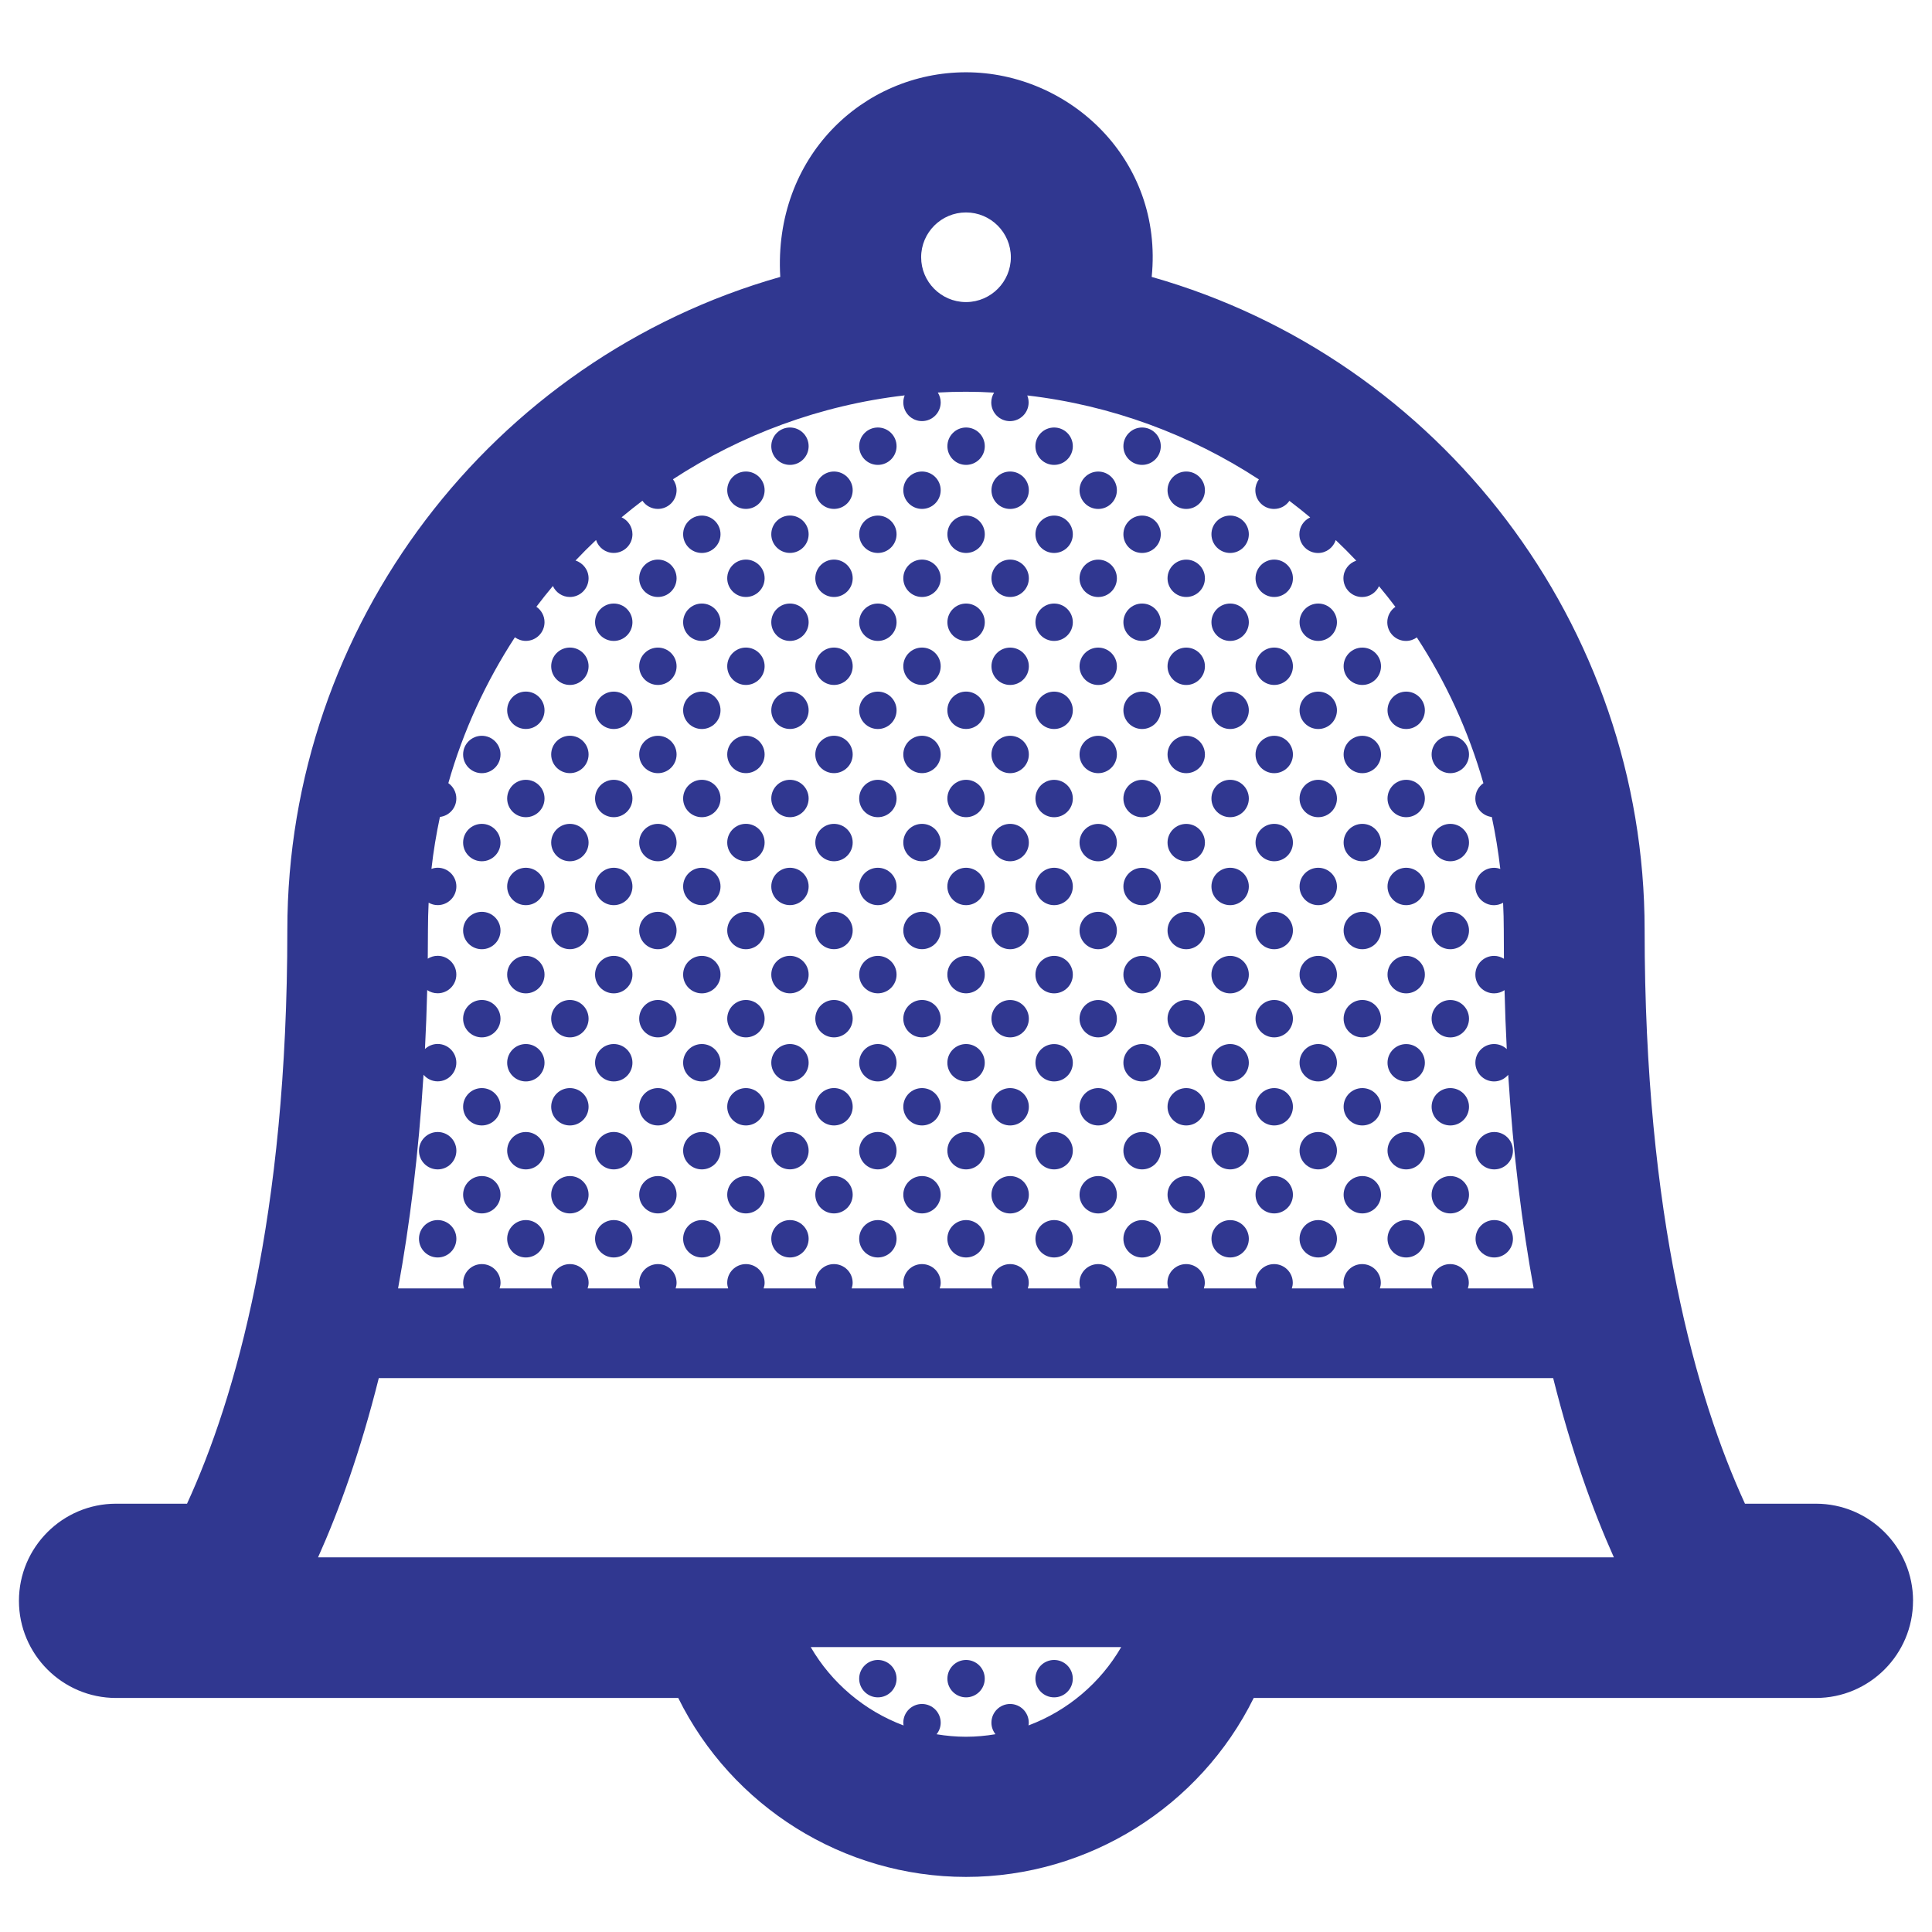 <?xml version="1.0" encoding="UTF-8"?>
<svg xmlns="http://www.w3.org/2000/svg" width="51" height="51" viewBox="0 0 51 51" fill="none">
  <g clip-path="url(#clip0_598_30)">
    <g clip-path="url(#clip1_598_30)">
      <path d="M29.655 28.054C29.655 27.781 29.876 27.56 30.148 27.56C30.421 27.56 30.642 27.781 30.642 28.054C30.642 28.326 30.421 28.547 30.148 28.547C29.876 28.547 29.655 28.326 29.655 28.054ZM30.148 26.222C30.421 26.222 30.642 26.002 30.642 25.729V25.728V25.727C30.642 25.454 30.421 25.233 30.148 25.233C29.876 25.233 29.655 25.454 29.655 25.727V25.728V25.729C29.655 26.002 29.876 26.222 30.148 26.222ZM30.148 23.895C30.421 23.895 30.642 23.674 30.642 23.401C30.642 23.129 30.421 22.908 30.148 22.908C29.876 22.908 29.655 23.128 29.655 23.401C29.655 23.674 29.876 23.895 30.148 23.895ZM30.148 21.573C30.421 21.573 30.642 21.352 30.642 21.079C30.642 20.807 30.421 20.586 30.148 20.586C29.876 20.586 29.655 20.807 29.655 21.079C29.655 21.352 29.876 21.573 30.148 21.573ZM30.148 30.869C30.421 30.869 30.642 30.649 30.642 30.376C30.642 30.103 30.421 29.882 30.148 29.882C29.876 29.882 29.655 30.103 29.655 30.376C29.655 30.649 29.876 30.869 30.148 30.869ZM28.99 20.41C29.262 20.41 29.483 20.189 29.483 19.916C29.483 19.644 29.262 19.423 28.99 19.423C28.718 19.423 28.497 19.644 28.497 19.916C28.497 20.19 28.718 20.41 28.99 20.41ZM30.148 19.244C30.421 19.244 30.642 19.023 30.642 18.75C30.642 18.478 30.421 18.257 30.148 18.257C29.876 18.257 29.655 18.478 29.655 18.75C29.655 19.023 29.876 19.244 30.148 19.244ZM28.99 18.082C29.262 18.082 29.483 17.861 29.483 17.588C29.483 17.316 29.262 17.095 28.99 17.095C28.718 17.095 28.497 17.316 28.497 17.588C28.497 17.861 28.718 18.082 28.99 18.082ZM28.99 22.736C29.262 22.736 29.483 22.515 29.483 22.242C29.483 21.969 29.262 21.749 28.99 21.749C28.718 21.749 28.497 21.969 28.497 22.242C28.497 22.514 28.718 22.736 28.99 22.736ZM28.99 15.76C29.262 15.76 29.483 15.539 29.483 15.266C29.483 14.994 29.262 14.773 28.99 14.773C28.718 14.773 28.497 14.994 28.497 15.266C28.497 15.539 28.718 15.76 28.99 15.76ZM30.148 33.195C30.421 33.195 30.642 32.974 30.642 32.701C30.642 32.429 30.421 32.208 30.148 32.208C29.876 32.208 29.655 32.429 29.655 32.701C29.655 32.974 29.876 33.195 30.148 33.195ZM28.99 13.435C29.262 13.435 29.483 13.214 29.483 12.941C29.483 12.669 29.262 12.448 28.99 12.448C28.718 12.448 28.497 12.669 28.497 12.941C28.497 13.214 28.718 13.435 28.99 13.435ZM31.314 25.057C31.586 25.057 31.807 24.837 31.807 24.564C31.807 24.291 31.586 24.07 31.314 24.07C31.041 24.07 30.82 24.291 30.82 24.564C30.82 24.837 31.041 25.057 31.314 25.057ZM31.314 20.41C31.586 20.41 31.807 20.19 31.807 19.917C31.807 19.644 31.586 19.423 31.314 19.423C31.041 19.423 30.82 19.644 30.82 19.917C30.82 20.19 31.041 20.41 31.314 20.41ZM31.314 22.736C31.586 22.736 31.807 22.515 31.807 22.242C31.807 21.969 31.586 21.749 31.314 21.749C31.041 21.749 30.82 21.969 30.82 22.242C30.82 22.514 31.041 22.736 31.314 22.736ZM31.314 18.082C31.586 18.082 31.807 17.861 31.807 17.588C31.807 17.316 31.586 17.095 31.314 17.095C31.041 17.095 30.82 17.316 30.82 17.588C30.82 17.861 31.041 18.082 31.314 18.082ZM31.314 13.435C31.586 13.435 31.807 13.214 31.807 12.941C31.807 12.668 31.586 12.447 31.314 12.447C31.041 12.447 30.82 12.668 30.82 12.941C30.82 13.214 31.041 13.435 31.314 13.435ZM31.314 15.759C31.586 15.759 31.807 15.539 31.807 15.266C31.807 14.993 31.586 14.773 31.314 14.773C31.041 14.773 30.82 14.993 30.82 15.266C30.82 15.539 31.041 15.759 31.314 15.759ZM30.148 16.919C30.421 16.919 30.642 16.698 30.642 16.426C30.642 16.153 30.421 15.932 30.148 15.932C29.876 15.932 29.655 16.153 29.655 16.426C29.655 16.698 29.876 16.919 30.148 16.919ZM28.99 25.057C29.262 25.057 29.483 24.837 29.483 24.564C29.483 24.291 29.262 24.07 28.99 24.07C28.718 24.07 28.497 24.291 28.497 24.564C28.497 24.837 28.718 25.057 28.99 25.057ZM30.148 14.597C30.421 14.597 30.642 14.377 30.642 14.104C30.642 13.831 30.421 13.61 30.148 13.61C29.876 13.61 29.655 13.831 29.655 14.104C29.655 14.377 29.876 14.597 30.148 14.597ZM31.314 27.384C31.586 27.384 31.807 27.163 31.807 26.891C31.807 26.619 31.586 26.398 31.314 26.398C31.041 26.398 30.82 26.619 30.82 26.891C30.82 27.163 31.041 27.384 31.314 27.384ZM30.148 12.272C30.421 12.272 30.642 12.051 30.642 11.779C30.642 11.507 30.421 11.285 30.148 11.285C29.876 11.285 29.655 11.507 29.655 11.779C29.655 12.051 29.876 12.272 30.148 12.272ZM31.314 29.709C31.586 29.709 31.807 29.489 31.807 29.216C31.807 28.944 31.586 28.723 31.314 28.723C31.041 28.723 30.82 28.944 30.82 29.216C30.82 29.489 31.041 29.709 31.314 29.709ZM31.314 32.032C31.586 32.032 31.807 31.811 31.807 31.538C31.807 31.266 31.586 31.045 31.314 31.045C31.041 31.045 30.82 31.266 30.82 31.538C30.82 31.811 31.041 32.032 31.314 32.032ZM28.99 29.709C29.262 29.709 29.483 29.489 29.483 29.216C29.483 28.944 29.262 28.723 28.99 28.723C28.718 28.723 28.497 28.944 28.497 29.216C28.497 29.489 28.718 29.709 28.99 29.709ZM26.665 20.41C26.938 20.41 27.159 20.189 27.159 19.916C27.159 19.644 26.938 19.423 26.665 19.423C26.392 19.423 26.172 19.644 26.172 19.916C26.172 20.189 26.392 20.41 26.665 20.41ZM28.99 27.384C29.262 27.384 29.483 27.163 29.483 26.891C29.483 26.619 29.262 26.398 28.99 26.398C28.718 26.398 28.497 26.619 28.497 26.891C28.497 27.163 28.718 27.384 28.99 27.384ZM26.665 25.057C26.938 25.057 27.159 24.836 27.159 24.563C27.159 24.291 26.938 24.07 26.665 24.07C26.392 24.07 26.172 24.291 26.172 24.563C26.172 24.837 26.392 25.057 26.665 25.057ZM27.826 33.194C28.099 33.194 28.32 32.973 28.32 32.701C28.32 32.428 28.099 32.207 27.826 32.207C27.554 32.207 27.333 32.428 27.333 32.701C27.333 32.973 27.554 33.194 27.826 33.194ZM26.665 15.759C26.938 15.759 27.159 15.538 27.159 15.266C27.159 14.993 26.938 14.772 26.665 14.772C26.392 14.772 26.172 14.993 26.172 15.266C26.172 15.538 26.392 15.759 26.665 15.759ZM26.665 13.435C26.938 13.435 27.159 13.214 27.159 12.941C27.159 12.668 26.938 12.447 26.665 12.447C26.392 12.447 26.172 12.668 26.172 12.941C26.172 13.214 26.392 13.435 26.665 13.435ZM26.665 18.081C26.938 18.081 27.159 17.861 27.159 17.588C27.159 17.316 26.938 17.095 26.665 17.095C26.392 17.095 26.172 17.316 26.172 17.588C26.172 17.861 26.392 18.081 26.665 18.081ZM25.502 12.272C25.775 12.272 25.996 12.051 25.996 11.779C25.996 11.506 25.775 11.285 25.502 11.285C25.23 11.285 25.009 11.506 25.009 11.779C25.009 12.051 25.23 12.272 25.502 12.272ZM25.502 14.597C25.775 14.597 25.996 14.376 25.996 14.103C25.996 13.831 25.775 13.61 25.502 13.61C25.23 13.61 25.009 13.831 25.009 14.103C25.009 14.376 25.23 14.597 25.502 14.597ZM26.665 32.032C26.938 32.032 27.159 31.81 27.159 31.538C27.159 31.265 26.938 31.045 26.665 31.045C26.392 31.045 26.172 31.265 26.172 31.538C26.172 31.81 26.392 32.032 26.665 32.032ZM26.665 29.709C26.938 29.709 27.159 29.489 27.159 29.216C27.159 28.943 26.938 28.723 26.665 28.723C26.392 28.723 26.172 28.943 26.172 29.216C26.172 29.488 26.392 29.709 26.665 29.709ZM26.665 27.384C26.938 27.384 27.159 27.163 27.159 26.891C27.159 26.619 26.938 26.398 26.665 26.398C26.392 26.398 26.172 26.619 26.172 26.891C26.172 27.163 26.392 27.384 26.665 27.384ZM26.665 22.735C26.938 22.735 27.159 22.514 27.159 22.242C27.159 21.969 26.938 21.748 26.665 21.748C26.392 21.748 26.172 21.969 26.172 22.242C26.172 22.514 26.392 22.735 26.665 22.735ZM27.826 16.919C28.099 16.919 28.32 16.698 28.32 16.426C28.32 16.153 28.099 15.932 27.826 15.932C27.554 15.932 27.333 16.153 27.333 16.426C27.333 16.698 27.554 16.919 27.826 16.919ZM27.826 14.597C28.099 14.597 28.32 14.376 28.32 14.103C28.32 13.831 28.099 13.61 27.826 13.61C27.554 13.61 27.333 13.831 27.333 14.103C27.333 14.376 27.554 14.597 27.826 14.597ZM25.502 16.919C25.775 16.919 25.996 16.698 25.996 16.426C25.996 16.153 25.775 15.932 25.502 15.932C25.23 15.932 25.009 16.153 25.009 16.426C25.009 16.698 25.23 16.919 25.502 16.919ZM32.473 33.194C32.746 33.194 32.966 32.974 32.966 32.701C32.966 32.428 32.746 32.208 32.473 32.208C32.201 32.208 31.98 32.428 31.98 32.701C31.98 32.974 32.201 33.194 32.473 33.194ZM28.99 32.032C29.262 32.032 29.483 31.811 29.483 31.538C29.483 31.266 29.262 31.045 28.99 31.045C28.717 31.045 28.497 31.266 28.497 31.538C28.497 31.811 28.718 32.032 28.99 32.032ZM27.826 26.222C28.099 26.222 28.32 26.002 28.32 25.729V25.727V25.727C28.32 25.454 28.099 25.233 27.826 25.233C27.554 25.233 27.333 25.454 27.333 25.727C27.333 25.727 27.333 25.727 27.333 25.727C27.333 25.728 27.333 25.728 27.333 25.729C27.333 26.002 27.554 26.222 27.826 26.222ZM27.826 28.547C28.099 28.547 28.32 28.326 28.32 28.054C28.32 27.782 28.099 27.561 27.826 27.561C27.554 27.561 27.333 27.782 27.333 28.054C27.333 28.326 27.554 28.547 27.826 28.547ZM27.826 30.869C28.099 30.869 28.32 30.648 28.32 30.375C28.32 30.103 28.099 29.882 27.826 29.882C27.554 29.882 27.333 30.103 27.333 30.375C27.333 30.649 27.554 30.869 27.826 30.869ZM27.826 23.894C28.099 23.894 28.32 23.673 28.32 23.401C28.32 23.128 28.099 22.907 27.826 22.907C27.554 22.907 27.333 23.128 27.333 23.401C27.333 23.673 27.554 23.894 27.826 23.894ZM27.826 19.244C28.099 19.244 28.32 19.023 28.32 18.75C28.32 18.478 28.099 18.257 27.826 18.257C27.554 18.257 27.333 18.478 27.333 18.75C27.333 19.023 27.554 19.244 27.826 19.244ZM27.826 21.573C28.099 21.573 28.32 21.352 28.32 21.079C28.32 20.807 28.099 20.586 27.826 20.586C27.554 20.586 27.333 20.807 27.333 21.079C27.333 21.352 27.554 21.573 27.826 21.573ZM38.285 27.385C38.557 27.385 38.778 27.164 38.778 26.891C38.778 26.619 38.557 26.398 38.285 26.398C38.012 26.398 37.791 26.619 37.791 26.891C37.791 27.164 38.012 27.385 38.285 27.385ZM37.12 28.548C37.392 28.548 37.613 28.327 37.613 28.054C37.613 27.782 37.392 27.561 37.12 27.561C36.847 27.561 36.627 27.782 36.627 28.054C36.627 28.327 36.847 28.548 37.12 28.548ZM37.12 19.244C37.392 19.244 37.613 19.023 37.613 18.75C37.613 18.478 37.392 18.257 37.12 18.257C36.847 18.257 36.627 18.478 36.627 18.75C36.627 19.023 36.847 19.244 37.12 19.244ZM37.12 30.869C37.392 30.869 37.613 30.648 37.613 30.375C37.613 30.103 37.392 29.882 37.12 29.882C36.847 29.882 36.627 30.103 36.627 30.375C36.627 30.648 36.847 30.869 37.12 30.869ZM37.12 26.222C37.392 26.222 37.613 26.001 37.613 25.728C37.613 25.728 37.613 25.728 37.613 25.727C37.613 25.727 37.613 25.726 37.613 25.726C37.613 25.453 37.392 25.233 37.12 25.233C36.847 25.233 36.627 25.453 36.627 25.726V25.727V25.728C36.627 26.001 36.847 26.222 37.12 26.222ZM37.12 23.894C37.392 23.894 37.613 23.673 37.613 23.401C37.613 23.128 37.392 22.907 37.12 22.907C36.847 22.907 36.627 23.128 36.627 23.401C36.627 23.673 36.847 23.894 37.12 23.894ZM37.12 21.572C37.392 21.572 37.613 21.351 37.613 21.079C37.613 20.806 37.392 20.585 37.12 20.585C36.847 20.585 36.627 20.806 36.627 21.079C36.627 21.352 36.847 21.572 37.12 21.572ZM37.12 33.194C37.392 33.194 37.613 32.973 37.613 32.701C37.613 32.428 37.392 32.207 37.12 32.207C36.847 32.207 36.627 32.428 36.627 32.701C36.627 32.973 36.847 33.194 37.12 33.194ZM35.962 27.384C36.234 27.384 36.455 27.163 36.455 26.891C36.455 26.619 36.234 26.397 35.962 26.397C35.689 26.397 35.468 26.619 35.468 26.891C35.468 27.163 35.689 27.384 35.962 27.384ZM35.962 18.081C36.234 18.081 36.455 17.861 36.455 17.588C36.455 17.316 36.234 17.095 35.962 17.095C35.689 17.095 35.468 17.316 35.468 17.588C35.468 17.861 35.689 18.081 35.962 18.081ZM35.962 25.057C36.234 25.057 36.455 24.836 36.455 24.563C36.455 24.291 36.234 24.07 35.962 24.07C35.689 24.07 35.468 24.291 35.468 24.563C35.468 24.837 35.689 25.057 35.962 25.057ZM35.962 20.41C36.234 20.41 36.455 20.189 36.455 19.916C36.455 19.644 36.234 19.423 35.962 19.423C35.689 19.423 35.468 19.644 35.468 19.916C35.468 20.189 35.689 20.41 35.962 20.41ZM35.962 22.735C36.234 22.735 36.455 22.514 36.455 22.242C36.455 21.969 36.234 21.748 35.962 21.748C35.689 21.748 35.468 21.969 35.468 22.242C35.468 22.514 35.689 22.735 35.962 22.735ZM39.445 30.869C39.718 30.869 39.938 30.648 39.938 30.375C39.938 30.103 39.718 29.882 39.445 29.882C39.172 29.882 38.951 30.103 38.951 30.375C38.951 30.648 39.172 30.869 39.445 30.869ZM27.826 44.806C28.099 44.806 28.319 44.585 28.319 44.313C28.319 44.04 28.099 43.819 27.826 43.819C27.553 43.819 27.332 44.04 27.332 44.313C27.332 44.585 27.553 44.806 27.826 44.806ZM25.499 10.342C25.502 10.342 25.505 10.342 25.499 10.342C25.494 10.342 25.497 10.342 25.499 10.342ZM25.499 10.342C25.502 10.342 25.505 10.342 25.499 10.342C25.494 10.342 25.497 10.342 25.499 10.342ZM35.962 29.709C36.234 29.709 36.455 29.489 36.455 29.216C36.455 28.943 36.234 28.723 35.962 28.723C35.689 28.723 35.468 28.943 35.468 29.216C35.468 29.488 35.689 29.709 35.962 29.709ZM23.174 44.806C23.446 44.806 23.667 44.585 23.667 44.313C23.667 44.04 23.446 43.819 23.174 43.819C22.902 43.819 22.68 44.04 22.68 44.313C22.68 44.585 22.902 44.806 23.174 44.806ZM25.502 44.806C25.774 44.806 25.995 44.585 25.995 44.313C25.995 44.04 25.775 43.819 25.502 43.819C25.23 43.819 25.009 44.04 25.009 44.313C25.009 44.585 25.23 44.806 25.502 44.806ZM38.285 29.709C38.557 29.709 38.778 29.489 38.778 29.216C38.778 28.943 38.557 28.723 38.285 28.723C38.012 28.723 37.791 28.943 37.791 29.216C37.791 29.488 38.012 29.709 38.285 29.709ZM38.285 32.031C38.557 32.031 38.778 31.81 38.778 31.538C38.778 31.265 38.557 31.045 38.285 31.045C38.012 31.045 37.791 31.265 37.791 31.538C37.791 31.81 38.012 32.031 38.285 32.031ZM38.285 25.057C38.557 25.057 38.778 24.836 38.778 24.563C38.778 24.291 38.557 24.07 38.285 24.07C38.012 24.07 37.791 24.291 37.791 24.563C37.791 24.836 38.012 25.057 38.285 25.057ZM38.285 22.735C38.557 22.735 38.778 22.514 38.778 22.242C38.778 21.969 38.557 21.748 38.285 21.748C38.012 21.748 37.791 21.969 37.791 22.242C37.791 22.514 38.012 22.735 38.285 22.735ZM39.445 33.194C39.718 33.194 39.938 32.973 39.938 32.701C39.938 32.428 39.718 32.207 39.445 32.207C39.172 32.207 38.951 32.428 38.951 32.701C38.951 32.973 39.172 33.194 39.445 33.194ZM38.285 20.41C38.557 20.41 38.778 20.189 38.778 19.916C38.778 19.644 38.557 19.423 38.285 19.423C38.012 19.423 37.791 19.644 37.791 19.916C37.791 20.189 38.012 20.41 38.285 20.41ZM32.473 23.894C32.745 23.894 32.966 23.673 32.966 23.401C32.966 23.128 32.745 22.907 32.473 22.907C32.2 22.907 31.979 23.128 31.979 23.401C31.979 23.673 32.2 23.894 32.473 23.894ZM32.473 16.919C32.745 16.919 32.966 16.698 32.966 16.426C32.966 16.153 32.745 15.932 32.473 15.932C32.2 15.932 31.979 16.153 31.979 16.426C31.979 16.698 32.2 16.919 32.473 16.919ZM33.636 22.735C33.909 22.735 34.13 22.514 34.13 22.242C34.13 21.969 33.909 21.748 33.636 21.748C33.364 21.748 33.143 21.969 33.143 22.242C33.143 22.514 33.364 22.735 33.636 22.735ZM33.636 29.709C33.909 29.709 34.13 29.489 34.13 29.216C34.13 28.943 33.909 28.723 33.636 28.723C33.364 28.723 33.143 28.943 33.143 29.216C33.143 29.488 33.364 29.709 33.636 29.709ZM33.636 32.031C33.909 32.031 34.13 31.81 34.13 31.538C34.13 31.265 33.909 31.045 33.636 31.045C33.364 31.045 33.143 31.265 33.143 31.538C33.143 31.81 33.364 32.031 33.636 32.031ZM33.636 25.057C33.909 25.057 34.13 24.836 34.13 24.563C34.13 24.291 33.909 24.07 33.636 24.07C33.364 24.07 33.143 24.291 33.143 24.563C33.143 24.836 33.364 25.057 33.636 25.057ZM33.636 27.384C33.909 27.384 34.13 27.163 34.13 26.891C34.13 26.618 33.909 26.397 33.636 26.397C33.364 26.397 33.143 26.618 33.143 26.891C33.143 27.163 33.364 27.384 33.636 27.384ZM32.473 14.597C32.745 14.597 32.966 14.376 32.966 14.103C32.966 13.831 32.745 13.61 32.473 13.61C32.2 13.61 31.979 13.831 31.979 14.103C31.979 14.376 32.2 14.597 32.473 14.597ZM32.473 26.222C32.745 26.222 32.966 26.001 32.966 25.728V25.727V25.726C32.966 25.453 32.745 25.233 32.473 25.233C32.2 25.233 31.979 25.453 31.979 25.726V25.727V25.728C31.979 26.001 32.2 26.222 32.473 26.222ZM32.473 28.547C32.745 28.547 32.966 28.326 32.966 28.054C32.966 27.781 32.745 27.56 32.473 27.56C32.2 27.56 31.979 27.781 31.979 28.054C31.979 28.326 32.2 28.547 32.473 28.547ZM32.473 21.572C32.745 21.572 32.966 21.351 32.966 21.079C32.966 20.806 32.745 20.585 32.473 20.585C32.2 20.585 31.979 20.806 31.979 21.079C31.979 21.352 32.2 21.572 32.473 21.572ZM32.473 30.869C32.745 30.869 32.966 30.648 32.966 30.375C32.966 30.103 32.745 29.882 32.473 29.882C32.2 29.882 31.979 30.103 31.979 30.375C31.979 30.648 32.2 30.869 32.473 30.869ZM35.962 32.031C36.234 32.031 36.455 31.81 36.455 31.538C36.455 31.265 36.234 31.045 35.962 31.045C35.689 31.045 35.468 31.265 35.468 31.538C35.468 31.81 35.689 32.031 35.962 32.031ZM32.473 19.244C32.745 19.244 32.966 19.023 32.966 18.75C32.966 18.478 32.745 18.257 32.473 18.257C32.2 18.257 31.979 18.478 31.979 18.75C31.979 19.023 32.2 19.244 32.473 19.244ZM34.798 21.572C35.071 21.572 35.292 21.351 35.292 21.079C35.292 20.806 35.071 20.585 34.798 20.585C34.526 20.585 34.305 20.806 34.305 21.079C34.305 21.352 34.526 21.572 34.798 21.572ZM34.798 23.894C35.071 23.894 35.292 23.673 35.292 23.401C35.292 23.128 35.071 22.907 34.798 22.907C34.526 22.907 34.305 23.128 34.305 23.401C34.305 23.673 34.526 23.894 34.798 23.894ZM34.798 19.244C35.071 19.244 35.292 19.023 35.292 18.75C35.292 18.478 35.071 18.257 34.798 18.257C34.526 18.257 34.305 18.478 34.305 18.75C34.305 19.023 34.526 19.244 34.798 19.244ZM34.798 26.222C35.071 26.222 35.292 26.001 35.292 25.728C35.292 25.728 35.291 25.728 35.291 25.727C35.291 25.727 35.292 25.726 35.292 25.726C35.292 25.453 35.071 25.233 34.798 25.233C34.526 25.233 34.305 25.453 34.305 25.726V25.727V25.728C34.305 26.001 34.526 26.222 34.798 26.222ZM34.798 16.919C35.071 16.919 35.292 16.698 35.292 16.426C35.292 16.153 35.071 15.932 34.798 15.932C34.526 15.932 34.305 16.153 34.305 16.426C34.305 16.698 34.526 16.919 34.798 16.919ZM34.798 33.194C35.071 33.194 35.292 32.973 35.292 32.701C35.292 32.428 35.071 32.207 34.798 32.207C34.526 32.207 34.305 32.428 34.305 32.701C34.305 32.973 34.526 33.194 34.798 33.194ZM33.636 18.081C33.909 18.081 34.13 17.861 34.13 17.588C34.13 17.315 33.909 17.094 33.636 17.094C33.364 17.094 33.143 17.315 33.143 17.588C33.143 17.861 33.364 18.081 33.636 18.081ZM33.636 15.759C33.909 15.759 34.13 15.538 34.13 15.266C34.13 14.993 33.909 14.772 33.636 14.772C33.364 14.772 33.143 14.993 33.143 15.266C33.143 15.538 33.364 15.759 33.636 15.759ZM34.798 30.869C35.071 30.869 35.292 30.648 35.292 30.375C35.292 30.103 35.071 29.882 34.798 29.882C34.526 29.882 34.305 30.103 34.305 30.375C34.305 30.648 34.526 30.869 34.798 30.869ZM34.798 28.547C35.071 28.547 35.292 28.326 35.292 28.054C35.292 27.781 35.071 27.56 34.798 27.56C34.526 27.56 34.305 27.781 34.305 28.054C34.305 28.326 34.526 28.547 34.798 28.547ZM33.636 20.41C33.909 20.41 34.13 20.189 34.13 19.916C34.13 19.644 33.909 19.423 33.636 19.423C33.364 19.423 33.143 19.644 33.143 19.916C33.143 20.189 33.364 20.41 33.636 20.41ZM27.826 12.272C28.099 12.272 28.32 12.051 28.32 11.779C28.32 11.506 28.099 11.285 27.826 11.285C27.553 11.285 27.332 11.506 27.332 11.779C27.332 12.051 27.553 12.272 27.826 12.272ZM17.367 25.057C17.64 25.057 17.86 24.836 17.86 24.563C17.86 24.291 17.64 24.07 17.367 24.07C17.095 24.07 16.873 24.291 16.873 24.563C16.873 24.836 17.094 25.057 17.367 25.057ZM17.367 22.735C17.64 22.735 17.86 22.514 17.86 22.242C17.86 21.969 17.64 21.748 17.367 21.748C17.095 21.748 16.873 21.969 16.873 22.242C16.873 22.514 17.094 22.735 17.367 22.735ZM17.367 15.759C17.64 15.759 17.86 15.538 17.86 15.266C17.86 14.993 17.64 14.772 17.367 14.772C17.095 14.772 16.873 14.993 16.873 15.266C16.873 15.538 17.094 15.759 17.367 15.759ZM16.202 26.222C16.474 26.222 16.695 26.001 16.695 25.728V25.727V25.727C16.695 25.453 16.475 25.233 16.202 25.233C15.929 25.233 15.708 25.453 15.708 25.727V25.727V25.728C15.708 26.001 15.929 26.222 16.202 26.222ZM17.367 29.709C17.64 29.709 17.86 29.489 17.86 29.216C17.86 28.943 17.64 28.723 17.367 28.723C17.095 28.723 16.873 28.943 16.873 29.216C16.873 29.488 17.094 29.709 17.367 29.709ZM17.367 18.081C17.64 18.081 17.86 17.861 17.86 17.588C17.86 17.316 17.64 17.095 17.367 17.095C17.095 17.095 16.873 17.316 16.873 17.588C16.873 17.861 17.094 18.081 17.367 18.081ZM17.367 27.384C17.64 27.384 17.86 27.163 17.86 26.891C17.86 26.618 17.64 26.397 17.367 26.397C17.095 26.397 16.873 26.618 16.873 26.891C16.873 27.163 17.094 27.384 17.367 27.384ZM16.202 21.572C16.474 21.572 16.695 21.351 16.695 21.079C16.695 20.806 16.475 20.585 16.202 20.585C15.929 20.585 15.708 20.806 15.708 21.079C15.708 21.352 15.929 21.572 16.202 21.572ZM16.202 23.894C16.474 23.894 16.695 23.673 16.695 23.401C16.695 23.128 16.475 22.907 16.202 22.907C15.929 22.907 15.708 23.128 15.708 23.401C15.708 23.673 15.929 23.894 16.202 23.894ZM17.367 32.031C17.64 32.031 17.86 31.81 17.86 31.538C17.86 31.265 17.64 31.045 17.367 31.045C17.095 31.045 16.873 31.265 16.873 31.538C16.873 31.81 17.094 32.031 17.367 32.031ZM16.202 16.919C16.474 16.919 16.695 16.698 16.695 16.426C16.695 16.153 16.475 15.932 16.202 15.932C15.929 15.932 15.708 16.153 15.708 16.426C15.708 16.698 15.929 16.919 16.202 16.919ZM16.202 19.244C16.474 19.244 16.695 19.023 16.695 18.75C16.695 18.478 16.475 18.257 16.202 18.257C15.929 18.257 15.708 18.478 15.708 18.75C15.708 19.023 15.929 19.244 16.202 19.244ZM17.367 20.41C17.64 20.41 17.86 20.189 17.86 19.916C17.86 19.644 17.64 19.423 17.367 19.423C17.095 19.423 16.873 19.644 16.873 19.916C16.873 20.189 17.094 20.41 17.367 20.41ZM18.527 14.597C18.799 14.597 19.02 14.376 19.02 14.103C19.02 13.831 18.799 13.61 18.527 13.61C18.254 13.61 18.033 13.831 18.033 14.103C18.033 14.376 18.254 14.597 18.527 14.597ZM19.69 32.031C19.963 32.031 20.184 31.81 20.184 31.538C20.184 31.265 19.963 31.045 19.69 31.045C19.418 31.045 19.197 31.265 19.197 31.538C19.197 31.81 19.418 32.031 19.69 32.031ZM18.527 16.919C18.799 16.919 19.02 16.698 19.02 16.426C19.02 16.153 18.799 15.932 18.527 15.932C18.254 15.932 18.033 16.153 18.033 16.426C18.033 16.698 18.254 16.919 18.527 16.919ZM18.527 33.194C18.799 33.194 19.02 32.973 19.02 32.701C19.02 32.428 18.799 32.207 18.527 32.207C18.254 32.207 18.033 32.428 18.033 32.701C18.033 32.973 18.254 33.194 18.527 33.194ZM19.69 27.384C19.963 27.384 20.184 27.163 20.184 26.891C20.184 26.618 19.963 26.397 19.69 26.397C19.418 26.397 19.197 26.618 19.197 26.891C19.197 27.163 19.418 27.384 19.69 27.384ZM19.69 29.709C19.963 29.709 20.184 29.489 20.184 29.216C20.184 28.943 19.963 28.723 19.69 28.723C19.418 28.723 19.197 28.943 19.197 29.216C19.197 29.488 19.418 29.709 19.69 29.709ZM18.527 19.244C18.799 19.244 19.02 19.023 19.02 18.75C19.02 18.478 18.799 18.257 18.527 18.257C18.254 18.257 18.033 18.478 18.033 18.75C18.033 19.023 18.254 19.244 18.527 19.244ZM18.527 21.572C18.799 21.572 19.02 21.351 19.02 21.079C19.02 20.806 18.799 20.585 18.527 20.585C18.254 20.585 18.033 20.806 18.033 21.079C18.033 21.352 18.254 21.572 18.527 21.572ZM18.527 30.869C18.799 30.869 19.02 30.648 19.02 30.375C19.02 30.103 18.799 29.882 18.527 29.882C18.254 29.882 18.033 30.103 18.033 30.375C18.033 30.648 18.254 30.869 18.527 30.869ZM18.527 28.547C18.799 28.547 19.02 28.326 19.02 28.054C19.02 27.781 18.799 27.56 18.527 27.56C18.254 27.56 18.033 27.781 18.033 28.054C18.033 28.326 18.254 28.547 18.527 28.547ZM18.527 23.894C18.799 23.894 19.02 23.673 19.02 23.401C19.02 23.128 18.799 22.907 18.527 22.907C18.254 22.907 18.033 23.128 18.033 23.401C18.033 23.673 18.254 23.894 18.527 23.894ZM18.527 26.222C18.799 26.222 19.02 26.001 19.02 25.728V25.727V25.726C19.02 25.453 18.799 25.233 18.527 25.233C18.254 25.233 18.033 25.453 18.033 25.726V25.727V25.728C18.033 26.001 18.254 26.222 18.527 26.222ZM19.69 25.057C19.963 25.057 20.184 24.836 20.184 24.563C20.184 24.291 19.963 24.07 19.69 24.07C19.418 24.07 19.197 24.291 19.197 24.563C19.197 24.836 19.418 25.057 19.69 25.057ZM13.881 33.194C14.154 33.194 14.374 32.973 14.374 32.701C14.374 32.428 14.154 32.207 13.881 32.207C13.608 32.207 13.388 32.428 13.388 32.701C13.388 32.973 13.608 33.194 13.881 33.194ZM12.719 25.057C12.991 25.057 13.212 24.836 13.212 24.563C13.212 24.291 12.991 24.07 12.719 24.07C12.446 24.07 12.225 24.291 12.225 24.563C12.225 24.836 12.446 25.057 12.719 25.057ZM12.719 22.735C12.991 22.735 13.212 22.514 13.212 22.242C13.212 21.969 12.991 21.748 12.719 21.748C12.446 21.748 12.225 21.969 12.225 22.242C12.225 22.514 12.446 22.735 12.719 22.735ZM12.719 20.41C12.991 20.41 13.212 20.189 13.212 19.916C13.212 19.644 12.991 19.423 12.719 19.423C12.446 19.423 12.225 19.644 12.225 19.916C12.225 20.189 12.446 20.41 12.719 20.41ZM13.881 28.547C14.154 28.547 14.374 28.326 14.374 28.054C14.374 27.781 14.154 27.56 13.881 27.56C13.608 27.56 13.388 27.781 13.388 28.054C13.388 28.326 13.608 28.547 13.881 28.547ZM13.881 30.869C14.154 30.869 14.374 30.648 14.374 30.375C14.374 30.103 14.154 29.882 13.881 29.882C13.608 29.882 13.388 30.103 13.388 30.375C13.388 30.648 13.608 30.869 13.881 30.869ZM16.202 28.547C16.474 28.547 16.695 28.326 16.695 28.054C16.695 27.781 16.475 27.56 16.202 27.56C15.929 27.56 15.708 27.781 15.708 28.054C15.708 28.326 15.929 28.547 16.202 28.547ZM11.554 32.207C11.281 32.207 11.06 32.428 11.06 32.7C11.06 32.973 11.281 33.194 11.554 33.194C11.826 33.194 12.047 32.973 12.047 32.7C12.047 32.428 11.826 32.207 11.554 32.207ZM12.719 27.384C12.991 27.384 13.212 27.163 13.212 26.891C13.212 26.618 12.991 26.397 12.719 26.397C12.446 26.397 12.225 26.618 12.225 26.891C12.225 27.163 12.446 27.384 12.719 27.384ZM11.554 29.882C11.281 29.882 11.06 30.103 11.06 30.375C11.06 30.648 11.281 30.869 11.554 30.869C11.826 30.869 12.047 30.648 12.047 30.375C12.047 30.103 11.826 29.882 11.554 29.882ZM12.719 32.031C12.991 32.031 13.212 31.81 13.212 31.538C13.212 31.265 12.991 31.045 12.719 31.045C12.446 31.045 12.225 31.265 12.225 31.538C12.225 31.81 12.446 32.031 12.719 32.031ZM12.719 29.709C12.991 29.709 13.212 29.488 13.212 29.216C13.212 28.943 12.991 28.723 12.719 28.723C12.446 28.723 12.225 28.943 12.225 29.216C12.225 29.488 12.446 29.709 12.719 29.709ZM13.881 26.222C14.154 26.222 14.374 26.001 14.374 25.728V25.727V25.726C14.374 25.453 14.154 25.233 13.881 25.233C13.608 25.233 13.388 25.453 13.388 25.726V25.727V25.728C13.388 26.001 13.608 26.222 13.881 26.222ZM13.881 23.894C14.154 23.894 14.374 23.673 14.374 23.401C14.374 23.128 14.154 22.907 13.881 22.907C13.608 22.907 13.388 23.128 13.388 23.401C13.388 23.674 13.608 23.894 13.881 23.894ZM15.044 22.735C15.316 22.735 15.537 22.514 15.537 22.242C15.537 21.969 15.316 21.748 15.044 21.748C14.771 21.748 14.55 21.969 14.55 22.242C14.55 22.514 14.771 22.735 15.044 22.735ZM15.044 18.081C15.316 18.081 15.537 17.86 15.537 17.587C15.537 17.315 15.316 17.094 15.044 17.094C14.771 17.094 14.55 17.315 14.55 17.587C14.55 17.86 14.771 18.081 15.044 18.081ZM15.044 20.409C15.316 20.409 15.537 20.189 15.537 19.916C15.537 19.643 15.316 19.422 15.044 19.422C14.771 19.422 14.55 19.643 14.55 19.916C14.55 20.189 14.771 20.409 15.044 20.409ZM16.202 33.194C16.474 33.194 16.695 32.973 16.695 32.7C16.695 32.428 16.475 32.207 16.202 32.207C15.929 32.207 15.708 32.428 15.708 32.7C15.708 32.973 15.929 33.194 16.202 33.194ZM16.202 30.869C16.474 30.869 16.695 30.648 16.695 30.375C16.695 30.102 16.475 29.881 16.202 29.881C15.929 29.881 15.708 30.102 15.708 30.375C15.708 30.648 15.929 30.869 16.202 30.869ZM15.044 25.056C15.316 25.056 15.537 24.836 15.537 24.563C15.537 24.291 15.316 24.069 15.044 24.069C14.771 24.069 14.55 24.291 14.55 24.563C14.55 24.836 14.771 25.056 15.044 25.056ZM13.881 21.572C14.154 21.572 14.374 21.351 14.374 21.079C14.374 20.806 14.154 20.585 13.881 20.585C13.608 20.585 13.388 20.806 13.388 21.079C13.388 21.352 13.608 21.572 13.881 21.572ZM13.881 19.243C14.154 19.243 14.374 19.023 14.374 18.75C14.374 18.477 14.154 18.256 13.881 18.256C13.608 18.256 13.388 18.477 13.388 18.75C13.388 19.023 13.608 19.243 13.881 19.243ZM15.044 27.384C15.316 27.384 15.537 27.163 15.537 26.891C15.537 26.618 15.316 26.397 15.044 26.397C14.771 26.397 14.55 26.618 14.55 26.891C14.55 27.163 14.771 27.384 15.044 27.384ZM15.044 29.709C15.316 29.709 15.537 29.489 15.537 29.216C15.537 28.943 15.316 28.723 15.044 28.723C14.771 28.723 14.55 28.943 14.55 29.216C14.55 29.488 14.771 29.709 15.044 29.709ZM15.044 32.031C15.316 32.031 15.537 31.81 15.537 31.538C15.537 31.265 15.316 31.045 15.044 31.045C14.771 31.045 14.55 31.265 14.55 31.538C14.55 31.81 14.771 32.031 15.044 32.031ZM25.502 23.894C25.774 23.894 25.995 23.673 25.995 23.401C25.995 23.128 25.774 22.907 25.502 22.907C25.229 22.907 25.008 23.128 25.008 23.401C25.009 23.673 25.229 23.894 25.502 23.894ZM23.173 12.272C23.445 12.272 23.667 12.051 23.667 11.779C23.667 11.506 23.446 11.285 23.173 11.285C22.901 11.285 22.68 11.506 22.68 11.779C22.68 12.051 22.901 12.272 23.173 12.272ZM24.339 32.031C24.611 32.031 24.832 31.81 24.832 31.538C24.832 31.265 24.611 31.045 24.339 31.045C24.066 31.045 23.845 31.265 23.845 31.538C23.845 31.81 24.066 32.031 24.339 32.031ZM23.173 14.597C23.445 14.597 23.667 14.376 23.667 14.103C23.667 13.831 23.446 13.61 23.173 13.61C22.901 13.61 22.68 13.831 22.68 14.103C22.68 14.376 22.901 14.597 23.173 14.597ZM24.339 29.709C24.611 29.709 24.832 29.489 24.832 29.216C24.832 28.943 24.611 28.723 24.339 28.723C24.066 28.723 23.845 28.943 23.845 29.216C23.845 29.488 24.066 29.709 24.339 29.709ZM24.339 27.384C24.611 27.384 24.832 27.163 24.832 26.891C24.832 26.618 24.611 26.397 24.339 26.397C24.066 26.397 23.845 26.618 23.845 26.891C23.845 27.163 24.066 27.384 24.339 27.384ZM23.173 16.919C23.445 16.919 23.667 16.698 23.667 16.426C23.667 16.153 23.446 15.932 23.173 15.932C22.901 15.932 22.68 16.153 22.68 16.426C22.68 16.698 22.901 16.919 23.173 16.919ZM23.173 21.572C23.445 21.572 23.667 21.351 23.667 21.079C23.667 20.806 23.446 20.585 23.173 20.585C22.901 20.585 22.68 20.806 22.68 21.079C22.68 21.352 22.901 21.572 23.173 21.572ZM23.173 19.244C23.445 19.244 23.667 19.023 23.667 18.75C23.667 18.478 23.446 18.257 23.173 18.257C22.901 18.257 22.68 18.478 22.68 18.75C22.68 19.023 22.901 19.244 23.173 19.244ZM23.173 26.221C23.445 26.221 23.667 26.001 23.667 25.728V25.727V25.726C23.667 25.453 23.446 25.233 23.173 25.233C22.901 25.233 22.68 25.453 22.68 25.726V25.727V25.728C22.68 26.001 22.901 26.221 23.173 26.221ZM23.173 28.547C23.445 28.547 23.667 28.326 23.667 28.053C23.667 27.781 23.446 27.56 23.173 27.56C22.901 27.56 22.68 27.781 22.68 28.053C22.68 28.326 22.901 28.547 23.173 28.547ZM24.339 25.056C24.611 25.056 24.832 24.836 24.832 24.563C24.832 24.291 24.611 24.069 24.339 24.069C24.066 24.069 23.845 24.291 23.845 24.563C23.845 24.836 24.066 25.056 24.339 25.056ZM23.173 30.869C23.445 30.869 23.667 30.648 23.667 30.375C23.667 30.102 23.446 29.881 23.173 29.881C22.901 29.881 22.68 30.102 22.68 30.375C22.68 30.648 22.901 30.869 23.173 30.869ZM23.173 23.894C23.445 23.894 23.667 23.673 23.667 23.4C23.667 23.128 23.446 22.907 23.173 22.907C22.901 22.907 22.68 23.128 22.68 23.4C22.68 23.673 22.901 23.894 23.173 23.894ZM25.502 30.869C25.774 30.869 25.995 30.648 25.995 30.375C25.995 30.102 25.774 29.881 25.502 29.881C25.229 29.881 25.008 30.102 25.008 30.375C25.009 30.648 25.229 30.869 25.502 30.869ZM25.502 28.547C25.774 28.547 25.995 28.326 25.995 28.054C25.995 27.781 25.774 27.56 25.502 27.56C25.229 27.56 25.008 27.781 25.008 28.054C25.008 28.326 25.229 28.547 25.502 28.547ZM25.502 26.221C25.774 26.221 25.995 26.001 25.995 25.728V25.727V25.726C25.995 25.453 25.774 25.233 25.502 25.233C25.229 25.233 25.008 25.453 25.008 25.726V25.727V25.728C25.009 26.001 25.229 26.221 25.502 26.221ZM25.502 21.572C25.774 21.572 25.995 21.351 25.995 21.078C25.995 20.806 25.774 20.585 25.502 20.585C25.229 20.585 25.008 20.806 25.008 21.078C25.009 21.351 25.229 21.572 25.502 21.572ZM25.502 19.243C25.774 19.243 25.995 19.022 25.995 18.75C25.995 18.477 25.774 18.256 25.502 18.256C25.229 18.256 25.008 18.477 25.008 18.75C25.008 19.023 25.229 19.243 25.502 19.243ZM24.339 22.735C24.611 22.735 24.832 22.514 24.832 22.241C24.832 21.968 24.611 21.748 24.339 21.748C24.066 21.748 23.845 21.968 23.845 22.241C23.845 22.513 24.066 22.735 24.339 22.735ZM24.339 18.081C24.611 18.081 24.832 17.86 24.832 17.587C24.832 17.315 24.611 17.094 24.339 17.094C24.066 17.094 23.845 17.315 23.845 17.587C23.845 17.86 24.066 18.081 24.339 18.081ZM25.502 33.194C25.774 33.194 25.995 32.973 25.995 32.7C25.995 32.428 25.774 32.207 25.502 32.207C25.229 32.207 25.008 32.428 25.008 32.7C25.008 32.973 25.229 33.194 25.502 33.194ZM24.339 20.409C24.611 20.409 24.832 20.189 24.832 19.916C24.832 19.643 24.611 19.422 24.339 19.422C24.066 19.422 23.845 19.643 23.845 19.916C23.845 20.189 24.066 20.409 24.339 20.409ZM24.339 13.434C24.611 13.434 24.832 13.213 24.832 12.94C24.832 12.668 24.611 12.447 24.339 12.447C24.066 12.447 23.845 12.668 23.845 12.94C23.845 13.213 24.066 13.434 24.339 13.434ZM24.339 15.759C24.611 15.759 24.832 15.538 24.832 15.265C24.832 14.993 24.611 14.772 24.339 14.772C24.066 14.772 23.845 14.993 23.845 15.265C23.845 15.538 24.066 15.759 24.339 15.759ZM19.69 22.734C19.963 22.734 20.184 22.513 20.184 22.241C20.184 21.968 19.963 21.747 19.69 21.747C19.418 21.747 19.197 21.968 19.197 22.241C19.197 22.513 19.418 22.734 19.69 22.734ZM20.853 26.221C21.125 26.221 21.346 26 21.346 25.727V25.727V25.726C21.346 25.453 21.125 25.232 20.853 25.232C20.581 25.232 20.36 25.453 20.36 25.726V25.727V25.727C20.359 26 20.58 26.221 20.853 26.221ZM20.853 23.893C21.125 23.893 21.346 23.672 21.346 23.4C21.346 23.128 21.125 22.907 20.853 22.907C20.581 22.907 20.36 23.128 20.36 23.4C20.359 23.673 20.58 23.893 20.853 23.893ZM20.853 30.868C21.125 30.868 21.346 30.648 21.346 30.375C21.346 30.102 21.125 29.881 20.853 29.881C20.581 29.881 20.36 30.102 20.36 30.375C20.359 30.648 20.58 30.868 20.853 30.868ZM20.853 28.547C21.125 28.547 21.346 28.326 21.346 28.053C21.346 27.781 21.125 27.56 20.853 27.56C20.581 27.56 20.36 27.781 20.36 28.053C20.36 28.326 20.58 28.547 20.853 28.547ZM20.853 21.572C21.125 21.572 21.346 21.351 21.346 21.078C21.346 20.806 21.125 20.585 20.853 20.585C20.581 20.585 20.36 20.806 20.36 21.078C20.359 21.351 20.58 21.572 20.853 21.572ZM20.853 19.243C21.125 19.243 21.346 19.022 21.346 18.75C21.346 18.477 21.125 18.256 20.853 18.256C20.581 18.256 20.36 18.477 20.36 18.75C20.359 19.023 20.58 19.243 20.853 19.243ZM19.69 15.759C19.963 15.759 20.184 15.538 20.184 15.265C20.184 14.993 19.963 14.772 19.69 14.772C19.418 14.772 19.197 14.993 19.197 15.265C19.197 15.538 19.418 15.759 19.69 15.759ZM20.853 33.194C21.125 33.194 21.346 32.973 21.346 32.7C21.346 32.428 21.125 32.207 20.853 32.207C20.581 32.207 20.36 32.428 20.36 32.7C20.36 32.973 20.58 33.194 20.853 33.194ZM19.69 18.081C19.963 18.081 20.184 17.86 20.184 17.587C20.184 17.315 19.963 17.094 19.69 17.094C19.418 17.094 19.197 17.315 19.197 17.587C19.197 17.86 19.418 18.081 19.69 18.081ZM19.69 20.409C19.963 20.409 20.184 20.189 20.184 19.916C20.184 19.643 19.963 19.422 19.69 19.422C19.418 19.422 19.197 19.643 19.197 19.916C19.197 20.189 19.418 20.409 19.69 20.409ZM19.69 13.434C19.963 13.434 20.184 13.213 20.184 12.94C20.184 12.668 19.963 12.447 19.69 12.447C19.418 12.447 19.197 12.668 19.197 12.94C19.197 13.213 19.418 13.434 19.69 13.434ZM20.853 16.919C21.125 16.919 21.346 16.698 21.346 16.425C21.346 16.152 21.125 15.932 20.853 15.932C20.581 15.932 20.36 16.152 20.36 16.425C20.359 16.697 20.58 16.919 20.853 16.919ZM22.015 25.056C22.288 25.056 22.509 24.836 22.509 24.563C22.509 24.29 22.288 24.069 22.015 24.069C21.743 24.069 21.522 24.29 21.522 24.563C21.522 24.836 21.743 25.056 22.015 25.056ZM22.015 18.081C22.288 18.081 22.509 17.86 22.509 17.587C22.509 17.315 22.288 17.094 22.015 17.094C21.743 17.094 21.522 17.315 21.522 17.587C21.522 17.86 21.743 18.081 22.015 18.081ZM22.015 20.409C22.288 20.409 22.509 20.189 22.509 19.916C22.509 19.643 22.288 19.422 22.015 19.422C21.743 19.422 21.522 19.643 21.522 19.916C21.522 20.189 21.743 20.409 22.015 20.409ZM22.015 13.434C22.288 13.434 22.509 13.213 22.509 12.94C22.509 12.668 22.288 12.447 22.015 12.447C21.743 12.447 21.522 12.668 21.522 12.94C21.522 13.213 21.743 13.434 22.015 13.434ZM22.015 22.735C22.288 22.735 22.509 22.514 22.509 22.241C22.509 21.968 22.288 21.748 22.015 21.748C21.743 21.748 21.522 21.968 21.522 22.241C21.522 22.513 21.743 22.735 22.015 22.735ZM22.015 15.759C22.288 15.759 22.509 15.538 22.509 15.265C22.509 14.993 22.288 14.772 22.015 14.772C21.743 14.772 21.522 14.993 21.522 15.265C21.522 15.538 21.743 15.759 22.015 15.759ZM20.853 12.272C21.125 12.272 21.346 12.051 21.346 11.778C21.346 11.506 21.125 11.285 20.853 11.285C20.581 11.285 20.36 11.506 20.36 11.778C20.359 12.05 20.58 12.272 20.853 12.272ZM20.853 14.596C21.125 14.596 21.346 14.376 21.346 14.103C21.346 13.83 21.125 13.609 20.853 13.609C20.581 13.609 20.36 13.83 20.36 14.103C20.359 14.376 20.58 14.596 20.853 14.596ZM22.015 32.031C22.288 32.031 22.509 31.81 22.509 31.537C22.509 31.265 22.288 31.044 22.015 31.044C21.743 31.044 21.522 31.265 21.522 31.537C21.522 31.81 21.743 32.031 22.015 32.031ZM22.015 27.384C22.288 27.384 22.509 27.163 22.509 26.89C22.509 26.618 22.288 26.397 22.015 26.397C21.743 26.397 21.522 26.618 21.522 26.89C21.522 27.163 21.743 27.384 22.015 27.384ZM23.173 33.194C23.446 33.194 23.667 32.973 23.667 32.7C23.667 32.428 23.446 32.207 23.173 32.207C22.901 32.207 22.68 32.428 22.68 32.7C22.68 32.973 22.901 33.194 23.173 33.194ZM22.015 29.709C22.288 29.709 22.509 29.488 22.509 29.216C22.509 28.943 22.288 28.722 22.015 28.722C21.743 28.722 21.522 28.943 21.522 29.216C21.522 29.488 21.743 29.709 22.015 29.709ZM50.499 42.258C50.499 43.671 49.349 44.822 47.936 44.822L33.095 44.822C31.683 47.682 28.74 49.546 25.5 49.546C22.259 49.546 19.315 47.682 17.904 44.822H3.063C1.65 44.822 0.5 43.671 0.5 42.258C0.5 40.844 1.65 39.694 3.063 39.694H4.937C6.218 36.904 7.585 32.144 7.585 24.545C7.585 16.512 12.98 9.473 20.597 7.31C20.411 4.14 22.784 1.908 25.5 1.908C28.216 1.908 30.715 4.203 30.402 7.31C38.02 9.473 43.414 16.511 43.414 24.545C43.414 32.144 44.782 36.904 46.063 39.694H47.936C49.349 39.694 50.5 40.844 50.5 42.258L50.499 42.258ZM24.316 6.791C24.316 7.438 24.838 7.964 25.482 7.974C25.488 7.974 25.494 7.973 25.5 7.973C25.506 7.973 25.511 7.974 25.518 7.974C26.161 7.964 26.684 7.438 26.684 6.791C26.684 6.138 26.152 5.608 25.5 5.608C24.848 5.608 24.316 6.138 24.316 6.791ZM10.509 34.011H12.251C12.236 33.964 12.226 33.914 12.226 33.862C12.226 33.589 12.446 33.369 12.719 33.369C12.992 33.369 13.213 33.589 13.213 33.862C13.213 33.914 13.202 33.964 13.188 34.011H14.576C14.561 33.964 14.55 33.914 14.55 33.862C14.55 33.589 14.771 33.369 15.044 33.369C15.317 33.369 15.538 33.589 15.538 33.862C15.538 33.914 15.527 33.964 15.512 34.011H16.899C16.884 33.964 16.873 33.914 16.873 33.862C16.873 33.589 17.094 33.369 17.367 33.369C17.64 33.369 17.86 33.589 17.86 33.862C17.86 33.914 17.85 33.964 17.835 34.011H19.222C19.207 33.964 19.197 33.914 19.197 33.862C19.197 33.589 19.418 33.369 19.69 33.369C19.962 33.369 20.184 33.589 20.184 33.862C20.184 33.914 20.173 33.964 20.158 34.011H21.547C21.532 33.964 21.521 33.914 21.521 33.862C21.521 33.589 21.742 33.369 22.014 33.369C22.287 33.369 22.508 33.589 22.508 33.862C22.508 33.914 22.497 33.964 22.483 34.011H23.87C23.855 33.964 23.845 33.914 23.845 33.862C23.845 33.589 24.066 33.369 24.338 33.369C24.611 33.369 24.832 33.589 24.832 33.862C24.832 33.914 24.821 33.964 24.806 34.011H26.196C26.181 33.964 26.171 33.914 26.171 33.862C26.171 33.589 26.391 33.369 26.664 33.369C26.936 33.369 27.157 33.589 27.157 33.862C27.157 33.914 27.147 33.964 27.132 34.011H28.52C28.505 33.964 28.495 33.914 28.495 33.862C28.495 33.589 28.716 33.369 28.988 33.369C29.261 33.369 29.482 33.589 29.482 33.862C29.482 33.914 29.471 33.964 29.456 34.011H30.843C30.828 33.964 30.817 33.914 30.817 33.862C30.817 33.589 31.038 33.369 31.311 33.369C31.583 33.369 31.804 33.589 31.804 33.862C31.804 33.914 31.793 33.964 31.779 34.011H33.166C33.15 33.964 33.14 33.914 33.14 33.862C33.14 33.589 33.361 33.369 33.633 33.369C33.906 33.369 34.126 33.589 34.126 33.862C34.126 33.914 34.116 33.964 34.101 34.011H35.489C35.474 33.964 35.464 33.914 35.464 33.862C35.464 33.589 35.685 33.369 35.957 33.369C36.23 33.369 36.45 33.589 36.45 33.862C36.45 33.914 36.44 33.964 36.425 34.011H37.812C37.797 33.964 37.786 33.914 37.786 33.862C37.786 33.589 38.007 33.369 38.28 33.369C38.552 33.369 38.773 33.589 38.773 33.862C38.773 33.914 38.763 33.964 38.748 34.011H40.485C40.182 32.354 39.945 30.48 39.813 28.372C39.722 28.478 39.59 28.547 39.44 28.547C39.167 28.547 38.946 28.326 38.946 28.053C38.946 27.781 39.167 27.56 39.44 27.56C39.57 27.56 39.687 27.611 39.775 27.693C39.749 27.187 39.729 26.669 39.716 26.137C39.638 26.191 39.542 26.222 39.44 26.222C39.167 26.222 38.946 26.002 38.946 25.729C38.946 25.729 38.946 25.728 38.946 25.728C38.946 25.727 38.946 25.727 38.946 25.727C38.946 25.454 39.167 25.233 39.44 25.233C39.536 25.233 39.625 25.262 39.7 25.309C39.697 25.057 39.696 24.801 39.696 24.543C39.696 24.305 39.689 24.067 39.678 23.831C39.606 23.87 39.526 23.895 39.439 23.895C39.166 23.895 38.945 23.674 38.945 23.401C38.945 23.129 39.166 22.908 39.439 22.908C39.496 22.908 39.552 22.919 39.604 22.938C39.551 22.474 39.476 22.017 39.38 21.567C39.136 21.537 38.945 21.332 38.945 21.079C38.945 20.911 39.03 20.764 39.158 20.674C38.765 19.295 38.168 18.001 37.401 16.826C37.32 16.884 37.222 16.919 37.114 16.919C36.842 16.919 36.621 16.698 36.621 16.426C36.621 16.257 36.706 16.108 36.835 16.019C36.695 15.834 36.551 15.652 36.402 15.474C36.324 15.642 36.154 15.76 35.956 15.76C35.684 15.76 35.463 15.539 35.463 15.266C35.463 15.048 35.606 14.865 35.802 14.8C35.626 14.614 35.446 14.433 35.26 14.257C35.195 14.455 35.012 14.598 34.793 14.598C34.521 14.598 34.3 14.377 34.3 14.104C34.3 13.906 34.417 13.736 34.586 13.658C34.407 13.508 34.224 13.363 34.037 13.221C33.948 13.351 33.8 13.435 33.631 13.435C33.358 13.435 33.138 13.214 33.138 12.941C33.138 12.834 33.173 12.735 33.231 12.655C31.431 11.479 29.351 10.699 27.117 10.439C27.14 10.496 27.153 10.558 27.153 10.624C27.153 10.896 26.932 11.117 26.66 11.117C26.387 11.117 26.167 10.896 26.167 10.624C26.167 10.528 26.195 10.439 26.242 10.364C25.999 10.349 25.75 10.341 25.499 10.341C25.25 10.341 25.002 10.348 24.756 10.362C24.803 10.438 24.832 10.526 24.832 10.622C24.832 10.895 24.611 11.116 24.338 11.116C24.066 11.116 23.845 10.895 23.845 10.622C23.845 10.557 23.858 10.495 23.881 10.437C21.646 10.697 19.565 11.476 17.765 12.651C17.824 12.733 17.86 12.832 17.86 12.94C17.86 13.213 17.639 13.434 17.366 13.434C17.197 13.434 17.047 13.349 16.959 13.218C16.771 13.36 16.588 13.506 16.408 13.656C16.577 13.734 16.695 13.904 16.695 14.103C16.695 14.376 16.474 14.596 16.201 14.596C15.982 14.596 15.798 14.453 15.734 14.255C15.548 14.431 15.368 14.611 15.192 14.797C15.391 14.86 15.537 15.045 15.537 15.265C15.537 15.538 15.316 15.759 15.043 15.759C14.844 15.759 14.672 15.639 14.595 15.469C14.445 15.648 14.3 15.831 14.159 16.017C14.289 16.106 14.374 16.255 14.374 16.424C14.374 16.697 14.153 16.918 13.881 16.918C13.773 16.918 13.674 16.882 13.592 16.823C12.826 17.999 12.228 19.293 11.835 20.673C11.962 20.762 12.046 20.91 12.046 21.078C12.046 21.329 11.857 21.536 11.613 21.565C11.517 22.015 11.441 22.472 11.389 22.936C11.441 22.918 11.495 22.906 11.554 22.906C11.826 22.906 12.047 23.127 12.047 23.399C12.047 23.672 11.826 23.893 11.554 23.893C11.466 23.893 11.386 23.869 11.315 23.829C11.304 24.065 11.297 24.302 11.297 24.541C11.297 24.8 11.295 25.054 11.292 25.307C11.368 25.259 11.457 25.231 11.553 25.231C11.825 25.231 12.046 25.452 12.046 25.725V25.726V25.727C12.046 26 11.825 26.22 11.553 26.22C11.45 26.22 11.355 26.189 11.277 26.136C11.264 26.667 11.244 27.186 11.218 27.691C11.306 27.61 11.423 27.558 11.553 27.558C11.825 27.558 12.046 27.779 12.046 28.052C12.046 28.324 11.825 28.545 11.553 28.545C11.403 28.545 11.271 28.477 11.18 28.371C11.049 30.48 10.812 32.354 10.508 34.011L10.509 34.011ZM29.597 43.479H21.401C21.95 44.424 22.817 45.161 23.852 45.548C23.849 45.524 23.845 45.5 23.845 45.475C23.845 45.202 24.066 44.981 24.338 44.981C24.611 44.981 24.832 45.202 24.832 45.475C24.832 45.59 24.791 45.696 24.723 45.78C24.976 45.822 25.235 45.846 25.499 45.846C25.764 45.846 26.024 45.822 26.278 45.779C26.212 45.695 26.171 45.59 26.171 45.475C26.171 45.202 26.392 44.981 26.664 44.981C26.936 44.981 27.157 45.202 27.157 45.475C27.157 45.499 27.154 45.523 27.15 45.547C28.185 45.159 29.05 44.423 29.597 43.479H29.597ZM42.602 41.11C42.046 39.868 41.482 38.305 41 36.379H9.999C9.517 38.305 8.953 39.868 8.396 41.11H42.602ZM25.499 10.375C25.494 10.375 25.497 10.375 25.499 10.375C25.502 10.375 25.504 10.375 25.499 10.375ZM25.499 10.376C25.502 10.375 25.504 10.376 25.499 10.376C25.494 10.376 25.497 10.375 25.499 10.376Z" fill="#303790"></path>
    </g>
  </g>
  <defs>
    <clipPath id="clip0_598_30">
      <rect width="50" height="50" fill="white" transform="translate(0.5 0.728)"></rect>
    </clipPath>
    <clipPath id="clip1_598_30">
      <rect width="50" height="50" fill="white" transform="translate(0.5 0.728)"></rect>
    </clipPath>
  </defs>
</svg>

